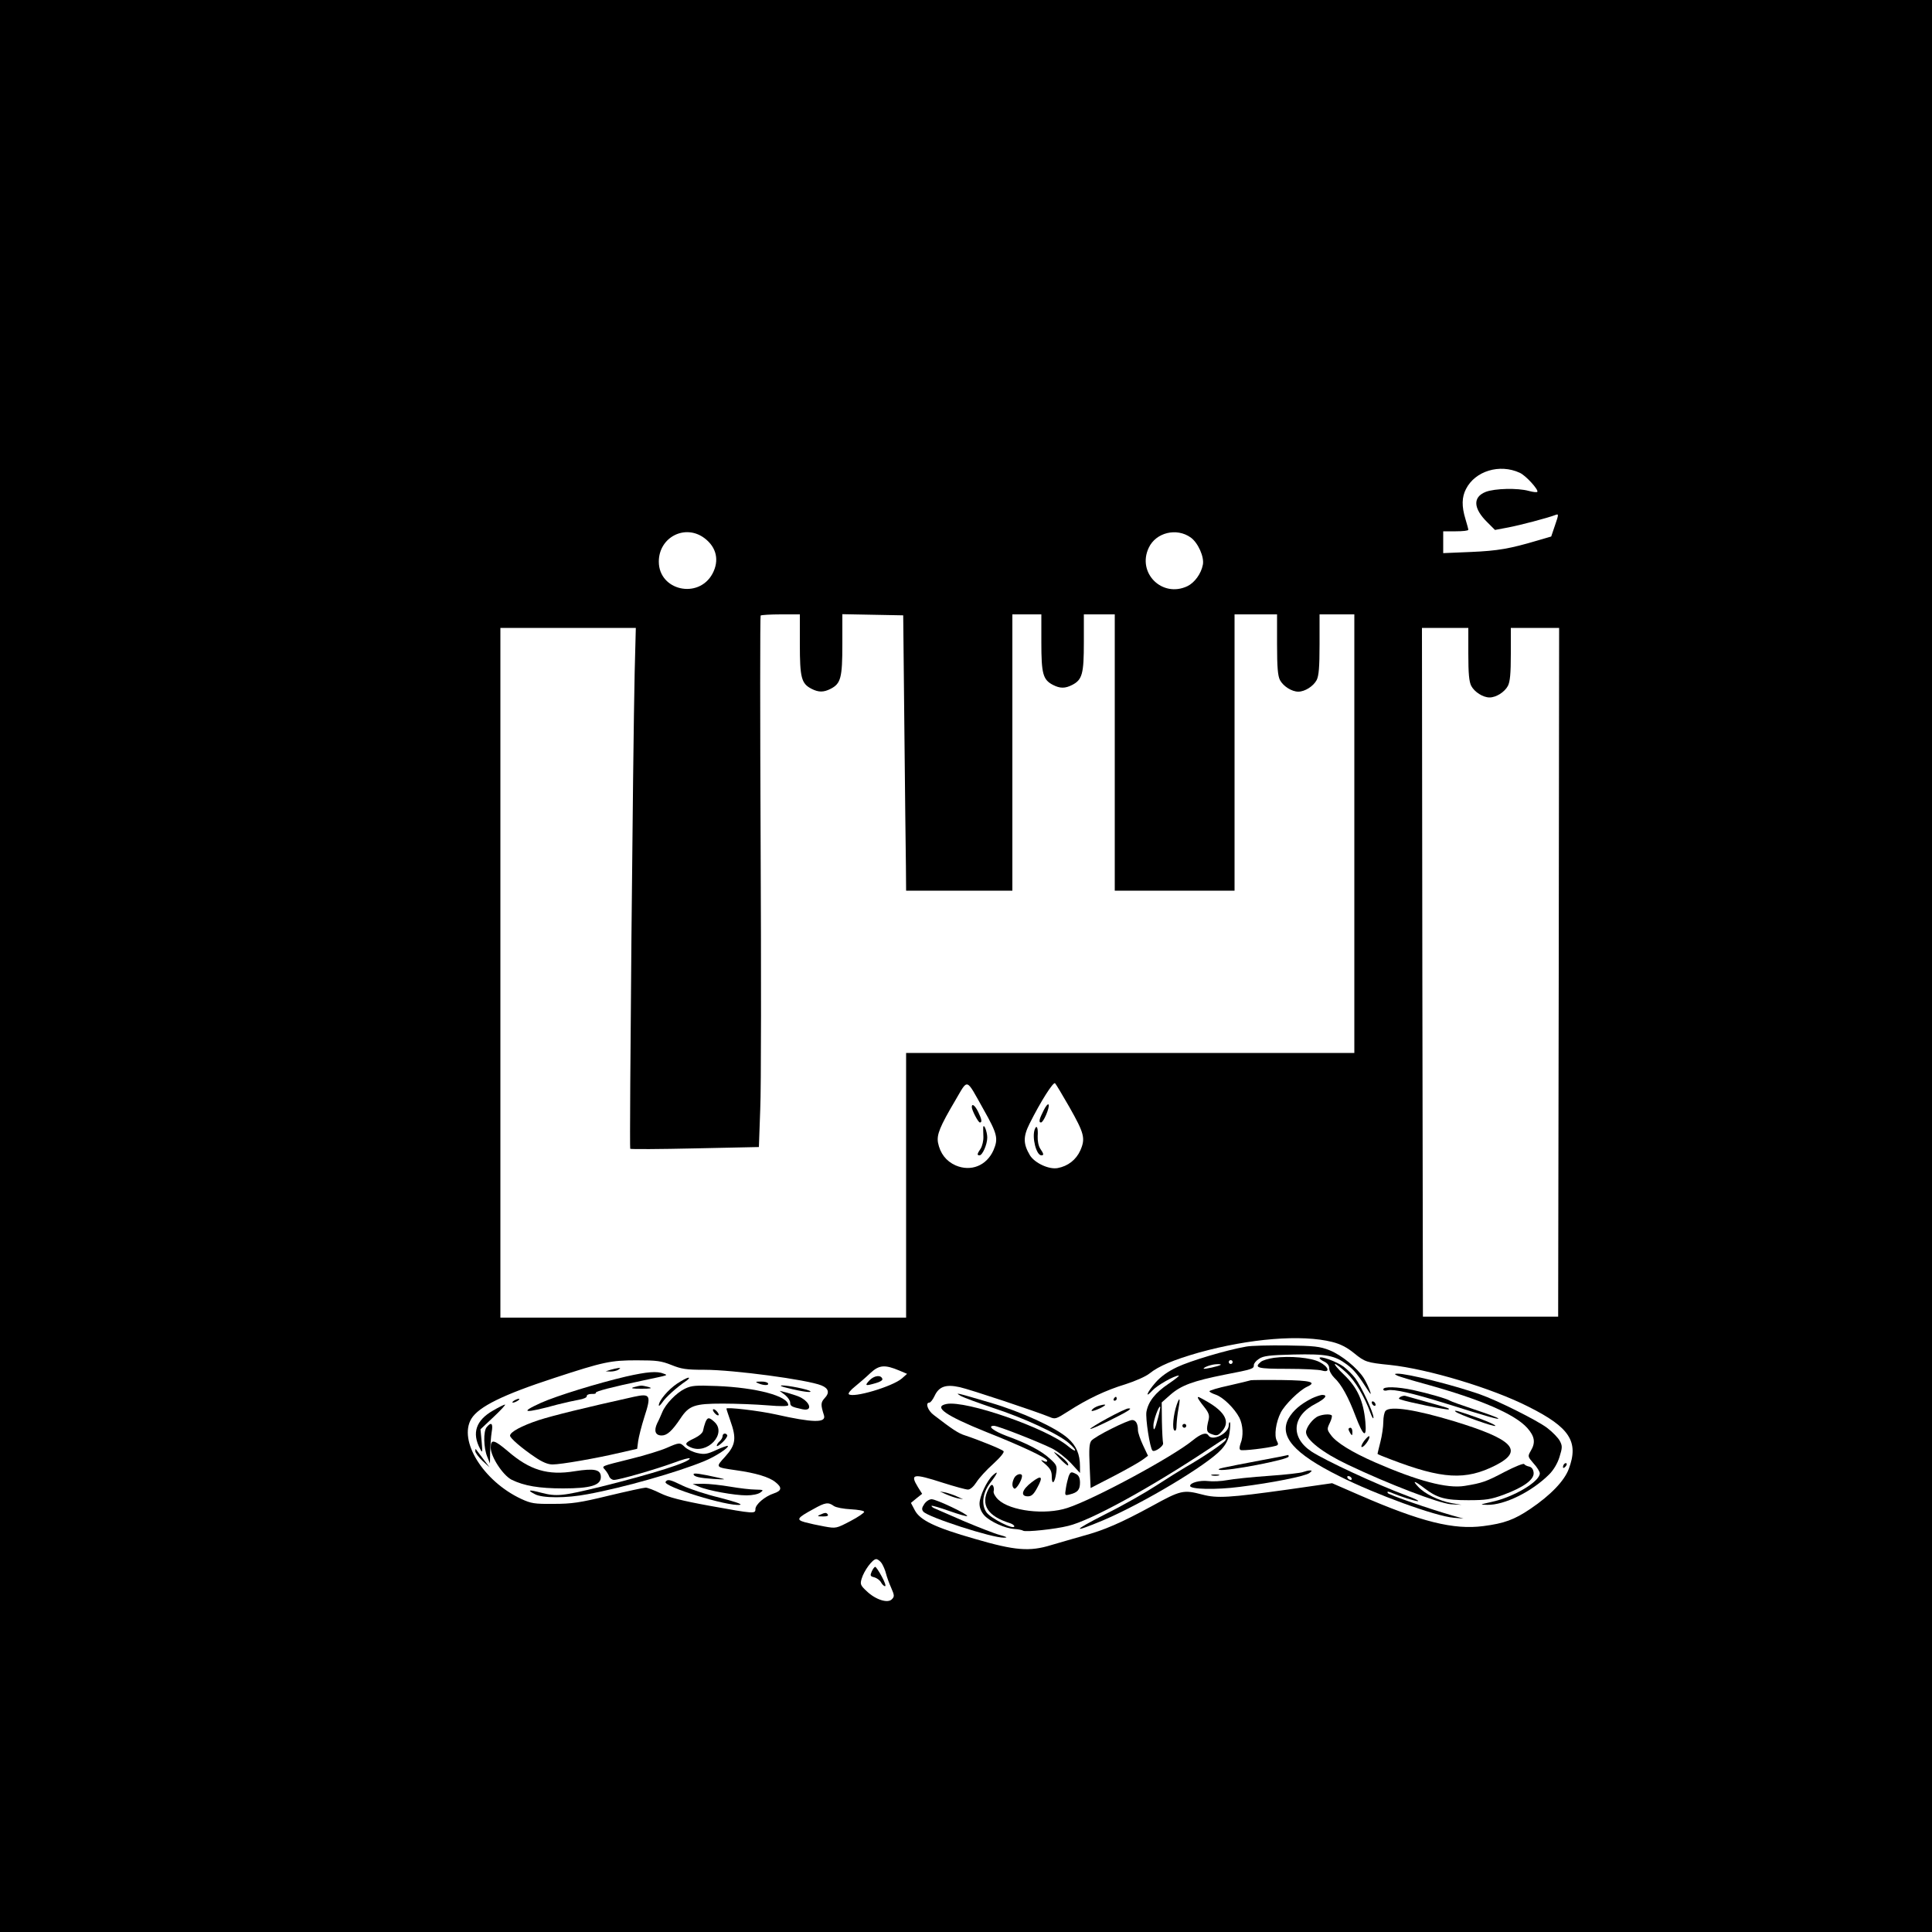 <?xml version="1.0" standalone="no"?>
<!DOCTYPE svg PUBLIC "-//W3C//DTD SVG 20010904//EN"
 "http://www.w3.org/TR/2001/REC-SVG-20010904/DTD/svg10.dtd">
<svg version="1.0" xmlns="http://www.w3.org/2000/svg"
 width="1000pt" height="1000pt" viewBox="0 0 1000 1000"
 preserveAspectRatio="xMidYMid meet">
<g transform="translate(0,1000) scale(0.1,-0.1)"
fill="#000000" stroke="none">
<path d="M0 5000 l0 -5000 5000 0 5000 0 0 5000 0 5000 -5000 0 -5000 0 0
-5000z m7866 2553 c32 -14 100 -90 91 -99 -3 -3 -22 -1 -44 5 -58 16 -176 13
-223 -5 -68 -27 -65 -86 10 -159 l38 -38 69 13 c62 12 204 49 245 65 16 6 16
2 -3 -53 l-20 -59 -72 -21 c-142 -42 -204 -53 -344 -59 l-143 -6 0 56 0 57 65
0 c36 0 65 3 65 8 0 4 -7 29 -15 56 -20 65 -19 113 3 155 47 93 174 132 278
84z m-4219 -339 c62 -47 77 -115 41 -183 -72 -134 -278 -88 -278 62 0 127 137
197 237 121z m2516 4 c38 -27 71 -101 63 -141 -9 -47 -43 -93 -80 -111 -131
-62 -262 69 -200 199 37 79 144 105 217 53z m-2023 -553 c0 -173 8 -203 60
-230 37 -19 63 -19 100 0 52 27 60 57 60 230 l0 156 158 -3 157 -3 6 -585 c3
-322 7 -642 8 -712 l1 -128 275 0 275 0 0 715 0 715 75 0 75 0 0 -145 c0 -162
8 -193 60 -220 37 -19 63 -19 100 0 52 27 60 58 60 220 l0 145 80 0 80 0 0
-715 0 -715 310 0 310 0 0 715 0 715 110 0 110 0 0 -155 c0 -120 4 -163 15
-185 17 -32 61 -60 95 -60 34 0 78 28 95 60 11 22 15 65 15 185 l0 155 90 0
90 0 0 -1135 0 -1135 -1160 0 -1160 0 0 -685 0 -685 -1050 0 -1050 0 0 1785 0
1785 350 0 351 0 -6 -232 c-9 -393 -28 -2458 -23 -2464 3 -3 154 -2 336 2
l330 7 7 196 c5 108 5 725 2 1372 -3 648 -3 1180 0 1183 4 3 51 6 105 6 l98 0
0 -155z m3460 -50 c0 -102 4 -143 15 -165 17 -32 61 -60 95 -60 34 0 78 28 95
60 11 22 15 63 15 165 l0 135 125 0 125 0 -2 -1782 -3 -1783 -350 0 -350 0 -3
1783 -2 1782 120 0 120 0 0 -135z m-2510 -2356 c73 -129 78 -152 52 -213 -36
-80 -117 -112 -196 -78 -49 22 -80 62 -91 118 -7 41 9 82 90 219 67 114 53
118 145 -46z m445 11 c77 -136 84 -162 57 -224 -22 -49 -64 -82 -118 -92 -45
-8 -118 26 -143 66 -35 59 -36 96 -2 164 58 116 123 218 132 209 5 -5 38 -60
74 -123z m1361 -1216 c43 -11 76 -28 114 -59 54 -44 64 -48 185 -60 197 -21
527 -120 716 -216 214 -107 262 -181 209 -322 -23 -62 -94 -136 -199 -207 -83
-56 -135 -75 -243 -89 -154 -20 -321 21 -643 161 l-140 61 -230 -33 c-302 -42
-365 -46 -441 -26 -99 26 -112 23 -261 -59 -160 -87 -247 -125 -358 -155 -44
-12 -117 -34 -163 -47 -113 -35 -188 -29 -397 32 -203 58 -283 96 -310 148
l-20 38 29 24 29 23 -22 35 c-42 69 -25 72 130 22 60 -19 118 -35 129 -35 12
0 29 15 44 38 13 21 52 64 87 95 38 35 59 61 53 66 -9 10 -131 59 -198 81 -36
11 -68 33 -163 106 -31 23 -45 64 -23 64 6 0 18 15 27 34 23 50 59 62 131 46
54 -12 396 -126 464 -154 30 -13 34 -11 97 29 99 64 196 110 296 140 50 16
105 40 125 56 48 39 126 71 255 108 263 73 532 95 691 55z m-3421 -119 c52
-21 76 -25 172 -25 148 0 532 -51 605 -81 37 -15 43 -38 17 -65 -21 -23 -22
-34 -4 -90 12 -40 -59 -38 -250 5 -85 19 -255 39 -255 30 0 -3 9 -30 20 -62
33 -92 28 -126 -26 -186 -52 -57 -53 -55 56 -71 101 -14 171 -35 203 -61 36
-28 34 -45 -8 -59 -46 -15 -95 -57 -95 -81 0 -25 -5 -25 -237 17 -148 27 -212
44 -255 65 -32 16 -66 29 -76 29 -10 0 -97 -19 -193 -42 -148 -36 -190 -42
-284 -42 -99 -1 -116 2 -168 26 -196 92 -326 302 -257 415 38 62 163 124 430
211 253 83 291 91 425 91 105 0 127 -3 180 -24z m1180 -29 l40 -17 -27 -24
c-49 -42 -254 -103 -275 -81 -4 4 10 22 32 39 22 18 58 49 80 70 45 42 74 45
150 13z m-339 -701 c12 -8 50 -15 88 -17 36 -2 67 -7 69 -13 1 -5 -31 -27 -71
-48 -73 -38 -74 -39 -135 -28 -34 6 -79 16 -101 22 -46 13 -41 22 44 68 62 35
77 37 106 16z m248 -297 c8 -13 18 -36 22 -53 4 -16 16 -50 27 -74 17 -39 17
-45 3 -59 -21 -22 -84 -2 -130 42 -32 30 -35 36 -26 65 12 41 56 101 75 101 8
0 21 -10 29 -22z"/>
<path d="M5030 4270 c0 -16 33 -80 42 -80 12 0 10 16 -9 55 -16 33 -33 46 -33
25z"/>
<path d="M5089 4165 c0 -5 0 -27 1 -48 1 -21 -6 -49 -14 -62 -19 -28 -20 -35
-6 -35 15 0 40 56 40 92 0 30 -18 76 -21 53z"/>
<path d="M5402 4253 c-23 -45 -27 -63 -14 -63 13 0 45 76 40 92 -3 7 -14 -5
-26 -29z"/>
<path d="M5356 4155 c-16 -42 8 -135 34 -135 14 0 13 7 -6 35 -9 14 -14 40
-13 64 3 43 -5 62 -15 36z"/>
<path d="M6450 3030 c-103 -18 -290 -74 -357 -106 -47 -22 -85 -49 -112 -80
-44 -50 -58 -87 -16 -41 25 27 113 77 136 77 6 0 -18 -19 -52 -42 -70 -47
-105 -92 -115 -145 -6 -34 18 -188 31 -201 11 -11 60 24 55 39 -2 8 -5 58 -6
112 l-1 98 44 39 c57 50 118 72 283 105 145 28 150 30 150 50 0 8 12 23 27 32
22 15 54 19 178 22 171 4 214 -5 277 -52 38 -29 55 -50 115 -143 21 -33 -5 36
-28 73 -33 52 -116 120 -177 144 -50 20 -79 23 -222 25 -91 1 -185 -1 -210 -6z
m-70 -80 c0 -5 -4 -10 -10 -10 -5 0 -10 5 -10 10 0 6 5 10 10 10 6 0 10 -4 10
-10z m-61 -14 c-7 -7 -89 -25 -89 -20 0 8 44 23 69 23 13 1 22 -1 20 -3z
m-325 -275 c-16 -62 -24 -75 -24 -39 0 26 28 103 35 97 2 -2 -3 -28 -11 -58z"/>
<path d="M6594 2972 c-28 -4 -59 -13 -68 -21 -37 -31 -18 -36 136 -36 84 0
165 -4 181 -9 44 -13 34 20 -13 44 -44 23 -153 33 -236 22z"/>
<path d="M6830 2971 c0 -4 11 -13 25 -19 16 -8 25 -20 25 -35 0 -13 12 -34 26
-48 37 -34 73 -100 110 -198 41 -108 59 -119 51 -29 -10 107 -41 175 -109 241
-33 31 -54 57 -48 57 6 0 32 -20 59 -45 46 -43 94 -124 125 -210 8 -22 15 -32
15 -22 1 24 -63 162 -94 203 -14 19 -41 45 -60 60 -35 26 -125 59 -125 45z"/>
<path d="M7230 2881 c8 -5 75 -25 148 -45 286 -79 462 -155 527 -227 39 -44
44 -76 18 -119 -16 -28 -16 -29 15 -65 18 -19 32 -43 32 -51 0 -43 -137 -124
-250 -148 -62 -14 -63 -14 -22 -15 89 -2 231 68 321 158 22 22 43 57 53 90 15
48 15 57 2 82 -8 16 -38 47 -67 69 -52 39 -258 142 -347 173 -137 48 -376 108
-428 107 -15 -1 -15 -2 -2 -9z"/>
<path d="M6475 2856 c-5 -2 -56 -14 -112 -27 -57 -12 -103 -26 -103 -30 0 -4
15 -12 33 -18 38 -13 97 -71 122 -119 19 -38 22 -95 6 -134 -6 -18 -7 -29 0
-33 9 -6 142 10 181 21 15 4 16 9 7 26 -15 27 -5 97 20 146 21 42 97 116 136
134 53 24 20 33 -131 35 -82 1 -153 0 -159 -1z"/>
<path d="M7160 2809 c0 -7 9 -9 23 -5 31 7 126 -14 302 -69 213 -67 280 -86
269 -76 -5 5 -61 25 -124 46 -63 21 -119 41 -125 45 -15 10 -112 38 -190 55
-84 18 -155 19 -155 4z"/>
<path d="M4974 2774 c17 -9 91 -36 165 -61 158 -51 340 -135 394 -183 45 -39
41 -54 -4 -16 -112 94 -529 239 -630 219 -71 -14 -5 -60 206 -145 182 -72 315
-135 315 -148 0 -8 -6 -8 -22 0 -14 7 -10 0 12 -18 27 -24 34 -37 34 -66 0
-46 16 -32 23 21 5 35 2 42 -34 74 -44 40 -116 78 -224 117 -68 26 -101 52
-64 52 20 0 229 -82 300 -117 28 -14 71 -48 98 -76 l47 -51 0 34 c0 63 -19
107 -62 145 -59 54 -241 138 -403 185 -177 52 -187 55 -151 34z"/>
<path d="M6790 2762 c-59 -30 -96 -62 -120 -103 -51 -92 26 -182 261 -299 188
-95 499 -208 594 -216 l50 -4 -55 15 c-119 34 -330 107 -337 117 -4 8 0 9 13
4 55 -23 129 -46 143 -46 9 1 -18 14 -59 29 -158 59 -420 181 -492 228 -111
74 -100 186 23 248 49 26 64 45 32 45 -10 -1 -34 -9 -53 -18z m205 -412 c3 -5
2 -10 -4 -10 -5 0 -13 5 -16 10 -3 6 -2 10 4 10 5 0 13 -4 16 -10z"/>
<path d="M7249 2770 c-11 -8 -11 -10 1 -14 36 -13 244 -56 248 -51 6 5 4 6
-118 40 -52 15 -100 28 -106 30 -6 2 -17 -1 -25 -5z"/>
<path d="M5765 2760 c-3 -5 -1 -10 4 -10 6 0 11 5 11 10 0 6 -2 10 -4 10 -3 0
-8 -4 -11 -10z"/>
<path d="M6200 2765 c0 -3 14 -24 31 -45 25 -31 30 -45 25 -67 -14 -57 -12
-67 18 -77 25 -9 31 -7 53 18 40 47 15 97 -78 151 -46 26 -49 28 -49 20z"/>
<path d="M6091 2730 c-18 -52 -25 -127 -12 -134 7 -5 11 6 11 31 1 21 5 58 10
83 10 54 6 63 -9 20z"/>
<path d="M7100 2741 c0 -5 5 -13 10 -16 6 -3 10 -2 10 4 0 5 -4 13 -10 16 -5
3 -10 2 -10 -4z"/>
<path d="M5673 2718 c-13 -6 -23 -15 -23 -20 0 -7 55 15 69 28 9 8 -25 2 -46
-8z"/>
<path d="M5732 2659 c-52 -28 -91 -53 -89 -55 5 -5 164 73 197 95 13 10 13 11
0 11 -8 0 -57 -23 -108 -51z"/>
<path d="M7172 2698 c-7 -7 -12 -33 -12 -58 0 -25 -7 -72 -15 -103 -8 -32 -15
-60 -15 -62 0 -2 31 -15 69 -29 266 -102 387 -109 541 -31 150 76 94 135 -215
229 -195 59 -327 80 -353 54z"/>
<path d="M7533 2694 c13 -14 207 -83 207 -74 0 5 -37 21 -82 38 -109 39 -135
46 -125 36z"/>
<path d="M6824 2670 c-28 -11 -64 -58 -64 -83 0 -39 87 -107 214 -167 213
-102 474 -201 535 -206 l56 -3 -53 9 c-63 12 -138 48 -171 84 -34 36 -20 33
33 -8 66 -50 107 -61 226 -61 91 0 116 4 182 28 105 39 160 79 156 115 -2 17
-10 28 -23 31 -11 2 -23 8 -26 13 -3 5 -48 -13 -100 -40 -97 -51 -116 -58
-208 -73 -91 -15 -244 26 -464 122 -121 53 -201 103 -228 141 -21 28 -21 32
-6 63 9 18 13 36 10 39 -9 8 -44 6 -69 -4z"/>
<path d="M5753 2605 c-49 -24 -96 -52 -104 -62 -11 -14 -13 -42 -9 -132 l5
-113 122 63 c67 35 134 73 148 84 l27 20 -26 55 c-14 30 -26 65 -26 77 0 34
-11 53 -30 53 -10 0 -58 -20 -107 -45z"/>
<path d="M6360 2623 c0 -42 -85 -85 -105 -53 -11 18 -38 10 -81 -25 -105 -86
-511 -305 -649 -350 -115 -38 -296 -16 -358 43 -16 15 -26 34 -24 43 3 9 1 22
-3 29 -6 9 -13 4 -24 -18 -42 -81 -4 -140 112 -176 12 -4 22 -11 22 -16 0 -21
-122 41 -144 72 -28 40 -20 101 19 152 40 52 45 68 14 40 -31 -28 -69 -109
-69 -147 0 -22 9 -43 25 -61 30 -32 107 -67 155 -70 19 -1 40 -5 46 -9 13 -8
166 8 233 25 117 28 423 196 726 397 100 66 95 64 89 48 -5 -14 -118 -90 -209
-142 -27 -16 -95 -58 -150 -94 -55 -36 -174 -104 -265 -149 -171 -87 -175
-100 -10 -31 207 88 540 287 612 367 25 28 37 52 42 86 4 27 5 50 2 54 -3 3
-6 -4 -6 -15z"/>
<path d="M6120 2620 c0 -5 5 -10 10 -10 6 0 10 5 10 10 0 6 -4 10 -10 10 -5 0
-10 -4 -10 -10z"/>
<path d="M6980 2603 c0 -5 5 -15 10 -23 8 -12 10 -11 10 8 0 12 -4 22 -10 22
-5 0 -10 -3 -10 -7z"/>
<path d="M7060 2541 c-12 -17 -17 -31 -11 -31 13 0 46 48 38 56 -2 3 -15 -9
-27 -25z"/>
<path d="M5484 2452 c22 -23 42 -40 44 -37 7 7 -17 33 -52 57 -28 19 -27 17 8
-20z"/>
<path d="M6535 2443 c-221 -42 -241 -46 -222 -51 38 -8 357 53 357 69 0 5 -1
8 -2 8 -2 -1 -61 -13 -133 -26z"/>
<path d="M8097 2423 c-4 -3 -7 -11 -7 -17 0 -6 5 -5 12 2 6 6 9 14 7 17 -3 3
-9 2 -12 -2z"/>
<path d="M6745 2381 c-11 -5 -91 -14 -177 -20 -87 -6 -184 -16 -215 -22 -32
-6 -77 -8 -100 -5 -41 5 -93 -8 -93 -25 0 -18 134 -21 257 -5 168 21 339 55
361 72 14 11 14 13 2 13 -8 0 -24 -4 -35 -8z"/>
<path d="M5531 2358 c-4 -13 -11 -40 -14 -61 -6 -38 -6 -39 21 -32 40 10 52
24 52 61 0 23 -6 37 -19 44 -27 14 -30 13 -40 -12z"/>
<path d="M5250 2351 c-13 -25 -13 -48 0 -56 9 -6 40 44 40 65 0 17 -29 11 -40
-9z"/>
<path d="M6273 2363 c9 -2 25 -2 35 0 9 3 1 5 -18 5 -19 0 -27 -2 -17 -5z"/>
<path d="M5340 2328 c-51 -39 -60 -73 -20 -73 19 0 30 10 48 43 33 60 24 70
-28 30z"/>
<path d="M4896 2266 c17 -8 44 -17 60 -21 l29 -5 -31 14 c-17 8 -44 17 -60 21
l-29 5 31 -14z"/>
<path d="M4784 2215 c-13 -19 -14 -28 -5 -39 24 -29 358 -137 418 -135 21 0
15 4 -22 14 -27 7 -108 39 -180 69 -71 31 -141 61 -154 67 -13 5 -21 12 -19
15 3 2 44 -10 92 -27 48 -17 89 -29 92 -26 8 7 -159 87 -184 87 -12 0 -29 -11
-38 -25z"/>
<path d="M3160 2910 l-25 -8 25 -1 c14 0 32 4 40 9 13 9 13 10 0 9 -8 -1 -26
-5 -40 -9z"/>
<path d="M3240 2875 c-145 -34 -357 -99 -440 -136 -117 -53 -87 -56 85 -9 39
10 89 21 112 25 24 4 41 12 40 18 -1 7 10 12 25 12 14 -1 25 2 22 6 -4 7 80
29 246 64 136 29 128 26 105 35 -33 14 -85 10 -195 -15z"/>
<path d="M3504 2838 c-46 -31 -94 -88 -94 -112 0 -6 8 1 18 15 17 26 73 77
123 111 13 9 19 17 13 17 -7 1 -34 -14 -60 -31z"/>
<path d="M3925 2840 c28 -12 57 -12 50 0 -3 6 -21 10 -38 9 -27 0 -29 -2 -12
-9z"/>
<path d="M3280 2820 c-18 -6 -7 -8 40 -8 47 0 58 2 40 8 -14 4 -32 8 -40 8 -8
0 -26 -4 -40 -8z"/>
<path d="M3545 2812 c-44 -21 -100 -79 -117 -121 -6 -14 -17 -40 -26 -57 -19
-40 -10 -64 23 -64 28 0 54 24 97 88 44 67 73 77 218 77 69 0 173 -4 233 -9
69 -6 107 -5 107 1 0 47 -165 91 -370 99 -109 4 -130 3 -165 -14z"/>
<path d="M4075 2816 c75 -19 129 -26 119 -17 -11 10 -118 31 -148 30 -12 -1 2
-7 29 -13z"/>
<path d="M4063 2780 c15 -12 27 -30 27 -40 0 -18 7 -22 62 -34 61 -14 40 44
-24 68 -24 8 -54 18 -68 21 l-25 6 28 -21z"/>
<path d="M3280 2770 c-252 -56 -419 -97 -493 -121 -87 -29 -147 -61 -147 -80
0 -13 62 -66 129 -111 38 -26 67 -38 91 -38 44 0 227 32 346 60 l92 21 5 39
c3 22 17 78 32 125 37 114 32 124 -55 105z"/>
<path d="M2660 2750 c-8 -5 -10 -10 -5 -10 6 0 17 5 25 10 8 5 11 10 5 10 -5
0 -17 -5 -25 -10z"/>
<path d="M2552 2699 c-88 -50 -111 -116 -67 -198 12 -24 13 -21 8 38 l-6 63
68 64 c37 35 64 64 59 64 -5 0 -33 -14 -62 -31z"/>
<path d="M3690 2702 c0 -5 7 -15 15 -22 8 -7 15 -8 15 -2 0 5 -7 15 -15 22 -8
7 -15 8 -15 2z"/>
<path d="M3651 2638 c-5 -13 -10 -32 -12 -43 -2 -12 -21 -28 -46 -40 -49 -23
-52 -31 -19 -46 86 -40 190 70 124 131 -28 26 -36 25 -47 -2z"/>
<path d="M2519 2613 c-18 -21 -16 -108 3 -153 l14 -35 1 60 c1 33 4 79 8 103
8 45 -2 54 -26 25z"/>
<path d="M3740 2566 c0 -7 -7 -19 -15 -26 -8 -7 -15 -17 -15 -23 0 -6 13 2 30
18 16 15 27 32 24 37 -8 13 -24 9 -24 -6z"/>
<path d="M2540 2507 c0 -47 63 -143 108 -166 65 -32 143 -45 267 -45 142 0
195 16 195 59 0 39 -33 46 -135 30 -139 -23 -233 5 -348 105 -70 59 -87 63
-87 17z"/>
<path d="M3449 2505 c-30 -13 -111 -38 -180 -55 -164 -41 -155 -37 -137 -58 8
-9 18 -25 21 -34 4 -10 15 -18 25 -18 27 0 214 54 310 89 45 17 82 27 82 22 0
-19 -190 -79 -459 -146 -201 -49 -230 -52 -311 -31 -64 17 -74 14 -31 -8 39
-21 163 -21 272 0 186 34 466 114 604 171 59 24 130 71 122 79 -2 2 -29 -7
-59 -21 -48 -22 -62 -24 -98 -16 -23 5 -52 19 -64 30 -27 26 -28 26 -97 -4z"/>
<path d="M2460 2489 c0 -8 17 -31 37 -50 l37 -34 -34 45 c-19 25 -35 47 -37
49 -2 2 -3 -2 -3 -10z"/>
<path d="M3590 2370 c0 -13 29 -20 103 -25 66 -4 68 -3 27 6 -93 21 -130 26
-130 19z"/>
<path d="M3445 2330 c-15 -24 321 -128 385 -119 15 3 -28 17 -105 37 -71 17
-158 46 -191 62 -67 33 -79 35 -89 20z"/>
<path d="M3618 2305 c45 -20 183 -45 246 -45 30 0 60 6 72 15 18 13 16 14 -26
15 -25 0 -83 7 -130 15 -47 8 -110 15 -140 15 l-55 -1 33 -14z"/>
<path d="M4500 2855 c-26 -28 -22 -30 33 -14 22 6 37 15 34 22 -7 22 -42 18
-67 -8z"/>
<path d="M4245 2160 c-17 -7 -14 -9 13 -9 20 -1 31 3 27 9 -7 12 -13 12 -40 0z"/>
<path d="M4512 1866 c-9 -21 -8 -25 13 -30 14 -4 29 -15 35 -26 6 -11 15 -20
21 -20 6 0 -2 23 -17 50 -15 28 -30 50 -34 50 -4 0 -12 -11 -18 -24z"/>
</g>
</svg>
